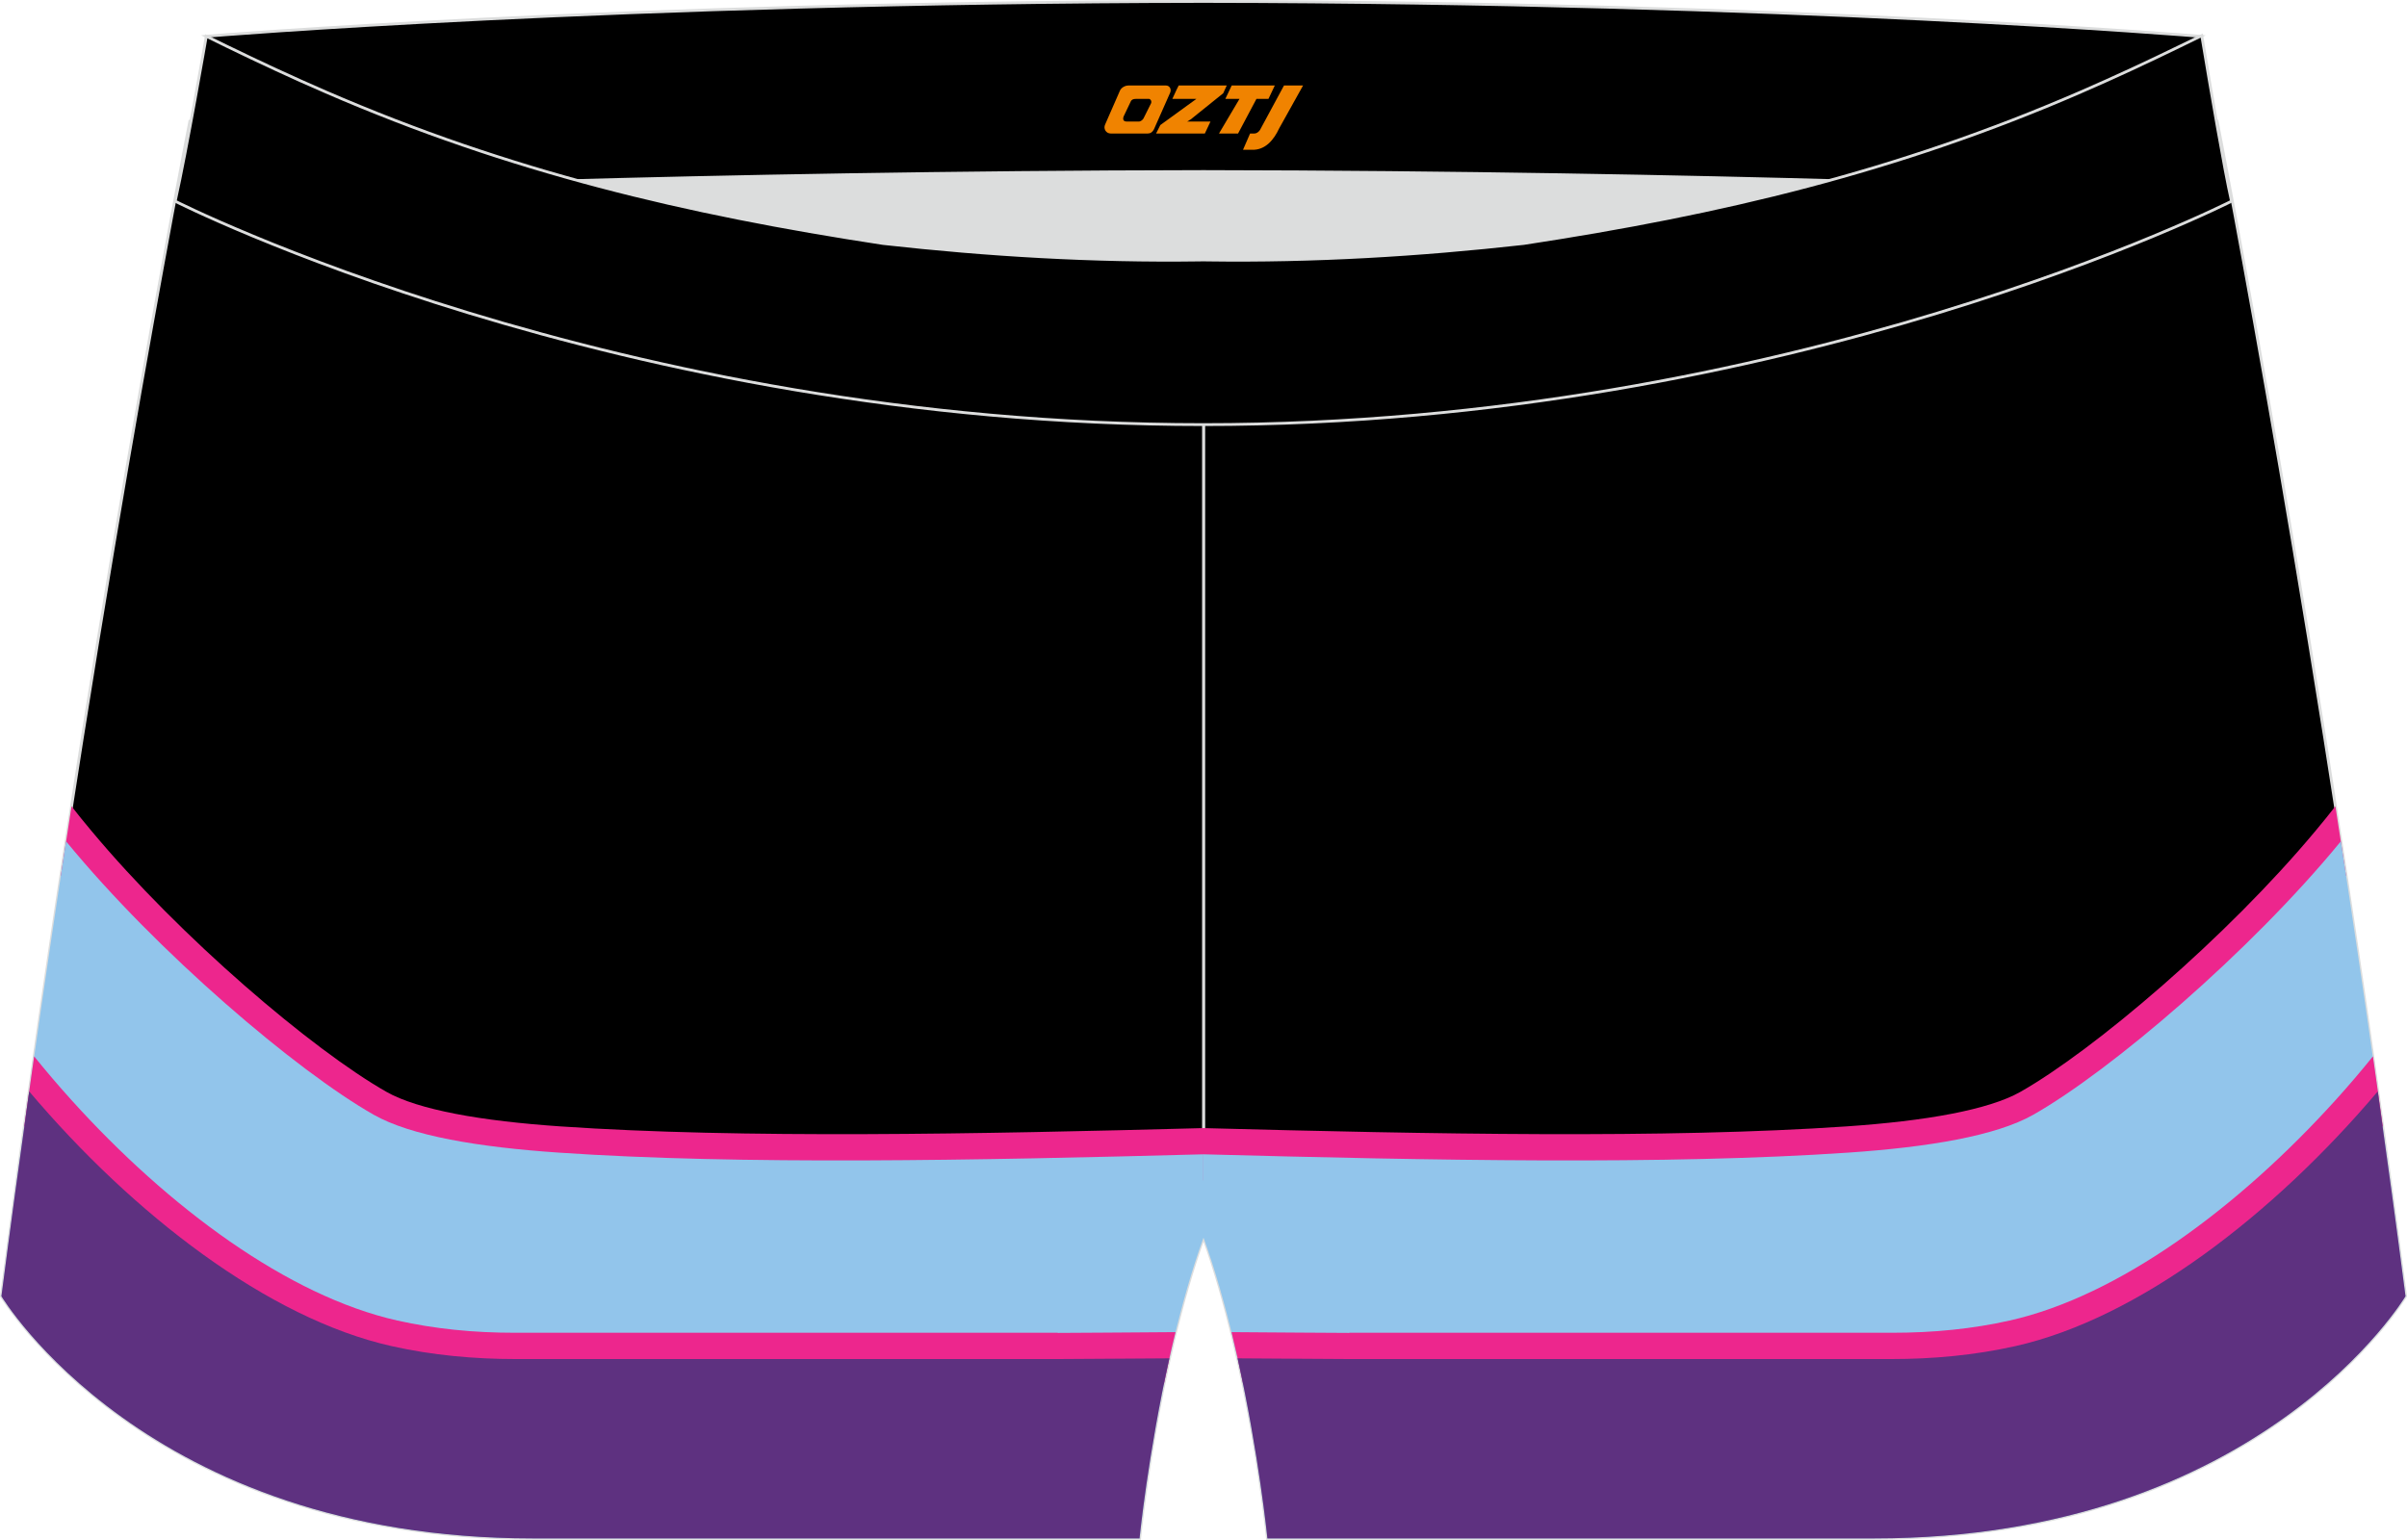 <?xml version="1.0" encoding="utf-8"?>
<!-- Generator: Adobe Illustrator 22.0.0, SVG Export Plug-In . SVG Version: 6.00 Build 0)  -->
<svg xmlns="http://www.w3.org/2000/svg" xmlns:xlink="http://www.w3.org/1999/xlink" version="1.1" id="图层_1" x="0px" y="0px" width="340.58px" height="217.94px" viewBox="0 0 340.58 217.94" enable-background="new 0 0 340.58 217.94" xml:space="preserve">
<path stroke="#DCDDDD" stroke-width="0.4" stroke-miterlimit="22.926" d="M217.19,46.25c38.19-5.81,64.25-13.27,96.54-29.03  c0,0,14.83,75.21,26.65,166.24c0,0-20.45,34.28-75.19,34.28c-54.73,0-85.85,0-85.85,0s-2.44-24.27-9.04-42.56V60.11l0.44-11.42  l-0.44,11.42V48.68C186.03,48.88,201.66,48,217.19,46.25z"/>
<path stroke="#DCDDDD" stroke-width="0.4" stroke-miterlimit="22.926" d="M123.39,46.25C85.2,40.44,59.14,32.98,26.85,17.22  c0,0-14.83,75.21-26.64,166.24c0,0,20.45,34.28,75.19,34.28s85.85,0,85.85,0s2.44-24.27,9.04-42.56V60.11l-0.44-11.42l0.44,11.42  V48.68C154.54,48.88,138.91,48,123.39,46.25z"/>
<path fill="#ED268D" d="M10.12,114.12c0.89,1.14,1.81,2.29,2.79,3.45c12.58,15.1,31.35,31.05,41.77,36.97  c2.27,1.29,5.62,2.3,9.71,3.1c4.32,0.84,9.4,1.41,14.9,1.79c25.63,1.75,58.98,1.09,91,0.24v7.41c-32.2,0.85-65.72,1.51-91.5-0.25  c-5.79-0.4-11.17-1.01-15.79-1.91c-4.85-0.94-8.95-2.23-11.97-3.94c-10.62-6.02-29.34-21.8-42.42-37.04  C9.12,120.62,9.62,117.34,10.12,114.12z"/>
<path fill="#92C5EB" d="M9.35,119.08c12.84,15.67,32.6,32.49,43.51,38.69c5.29,3.01,14.89,4.6,26.18,5.37  c25.71,1.76,59.14,1.1,91.25,0.24v11.8c-6.6,18.29-9.04,42.56-9.04,42.56s-31.11,0-85.85,0c-54.73,0-75.19-34.28-75.19-34.28  C3.16,160.7,6.3,138.93,9.35,119.08z"/>
<path fill="#ED268D" d="M56.23,186.91c2.64,0.59,5.32,1.02,8.02,1.3c2.83,0.3,5.75,0.43,8.69,0.43h76.72v0.02  c2.22,0,4.47-0.02,6.73-0.04h0.02l2.91-0.02l7.01-0.05c-0.62,2.51-1.17,5.01-1.66,7.41l-5.32,0.04l-2.9,0.02  c-2.25,0.02-4.5,0.04-6.79,0.04v0.02H72.94c-3.07,0-6.23-0.15-9.45-0.49c-2.98-0.31-5.95-0.78-8.9-1.44  c-17.06-3.82-35.36-17.25-50.02-33.51c-0.38-0.43-0.76-0.85-1.13-1.27c0.46-3.31,0.93-6.6,1.39-9.85c1.69,2.09,3.44,4.15,5.26,6.16  C23.83,170.91,40.76,183.44,56.23,186.91z"/>
<path fill="#5E3180" d="M55.41,190.53c5.75,1.29,11.69,1.83,17.53,1.83c25.57,0,51.15,0,76.72,0c3.22-0.01,6.45-0.04,9.67-0.06  l6.13-0.04c-3.01,13.49-4.22,25.49-4.22,25.49s-31.11,0-85.85,0c-54.73,0-75.19-34.28-75.19-34.28c1.28-9.88,2.6-19.56,3.93-28.99  C18.82,171.85,37.9,186.6,55.41,190.53z"/>
<path fill="#DCDDDD" d="M217.19,46.25c32.31-4.91,55.94-11.01,82-22.32c-85.23-3.77-172.56-3.77-257.8,0  c26.06,11.31,49.69,17.41,82,22.32C152.9,49.57,187.67,49.57,217.19,46.25z"/>
<path stroke="#DCDDDD" stroke-width="0.4" stroke-miterlimit="22.926" d="M41.39,26.9c0,0,57.06-2.52,128.9-2.62  c71.83,0.1,128.9,2.62,128.9,2.62c4.74-2.06,7.2-19.34,12.17-21.76c0,0-58.03-4.84-141.07-4.94C87.25,0.3,29.19,5.13,29.19,5.13  C34.17,7.56,36.65,24.85,41.39,26.9z"/>
<path stroke="#DCDDDD" stroke-width="0.4" stroke-miterlimit="22.926" d="M124.94,34.46c14.85,1.66,29.78,2.55,44.73,2.34  l0.61-0.01l0.6,0.01c14.95,0.21,29.89-0.68,44.73-2.34c28.02-4.27,52.81-10.15,78.82-21.44c4.73-2.05,9.41-4.23,14.05-6.49  l3.06-1.49c1.29,7.74,3.2,18.96,4.21,23.44c0,0-62.31,31.65-145.49,31.62C87.11,60.13,24.79,28.48,24.79,28.48  c1.6-7.14,4.4-23.35,4.4-23.35l0.29,0.14l2.57,1.26c4.65,2.26,9.32,4.44,14.06,6.49C72.14,24.31,96.92,30.19,124.94,34.46z"/>
<path fill="#ED268D" d="M330.45,114.12c-0.89,1.14-1.82,2.29-2.79,3.45c-12.58,15.1-31.35,31.05-41.78,36.97  c-2.27,1.29-5.61,2.3-9.71,3.1c-4.32,0.84-9.39,1.41-14.89,1.79c-25.63,1.75-58.98,1.09-91,0.24v7.41  c32.2,0.85,65.72,1.51,91.49-0.25c5.79-0.4,11.17-1.01,15.79-1.91c4.85-0.94,8.95-2.23,11.97-3.94  c10.62-6.02,29.34-21.8,42.42-37.04C331.46,120.62,330.95,117.34,330.45,114.12z"/>
<path fill="#92C5EB" d="M331.22,119.08c-12.84,15.67-32.59,32.49-43.5,38.69c-5.29,3.01-14.89,4.6-26.18,5.37  c-25.71,1.76-59.14,1.1-91.25,0.24v11.8c6.6,18.29,9.04,42.56,9.04,42.56s31.11,0,85.85,0c54.73,0,75.19-34.28,75.19-34.28  C337.41,160.7,334.27,138.93,331.22,119.08z"/>
<path fill="#ED268D" d="M284.35,186.91c-2.63,0.59-5.31,1.02-8.02,1.3c-2.83,0.3-5.75,0.43-8.69,0.43h-76.72v0.02  c-2.21,0-4.48-0.02-6.73-0.04h-0.01l-2.91-0.02l-7.01-0.05c0.61,2.51,1.17,5.01,1.66,7.41l5.32,0.04l2.9,0.02  c2.25,0.02,4.5,0.04,6.79,0.04v0.02h76.72c3.07,0,6.23-0.15,9.45-0.49c2.98-0.31,5.95-0.78,8.89-1.44  c17.06-3.82,35.37-17.25,50.02-33.51c0.39-0.43,0.76-0.85,1.14-1.27c-0.46-3.31-0.93-6.6-1.39-9.85c-1.69,2.09-3.44,4.15-5.26,6.16  C316.73,170.91,299.81,183.44,284.35,186.91z"/>
<path fill="#5E3180" d="M285.16,190.53c-5.75,1.29-11.69,1.83-17.53,1.83c-25.58,0-51.15,0-76.72,0c-3.23-0.01-6.45-0.04-9.67-0.06  l-6.13-0.04c3.01,13.49,4.22,25.49,4.22,25.49s31.11,0,85.85,0c54.73,0,75.19-34.28,75.19-34.28c-1.28-9.88-2.6-19.56-3.93-28.99  C321.75,171.85,302.67,186.6,285.16,190.53z"/>

<g>
	<path fill="#F08300" d="M181.68,12.1l-3.4,6.3c-0.2,0.3-0.5,0.5-0.8,0.5h-0.6l-1,2.3h1.2c2,0.1,3.2-1.5,3.9-3L184.38,12.1h-2.5L181.68,12.1z"/>
	<polygon fill="#F08300" points="174.48,12.1 ,180.38,12.1 ,179.48,14 ,177.78,14 ,175.18,18.9 ,172.48,18.9 ,175.38,14 ,173.38,14 ,174.28,12.1"/>
	<polygon fill="#F08300" points="168.48,17.2 ,167.98,17.2 ,168.48,16.9 ,173.08,13.2 ,173.58,12.1 ,166.78,12.1 ,166.48,12.7 ,165.88,14 ,168.68,14 ,169.28,14 ,164.18,17.7    ,163.58,18.9 ,170.18,18.9 ,170.48,18.9 ,171.28,17.2"/>
	<path fill="#F08300" d="M164.98,12.1H159.68C159.18,12.1,158.68,12.4,158.48,12.8L156.38,17.6C156.08,18.2,156.48,18.9,157.18,18.9h5.2c0.4,0,0.7-0.2,0.9-0.6L165.58,13.1C165.78,12.6,165.48,12.1,164.98,12.1z M162.88,14.6L161.78,16.8C161.58,17.1,161.28,17.2,161.18,17.2l-1.8,0C159.18,17.2,158.78,17.1,158.98,16.5l1-2.1c0.1-0.3,0.4-0.4,0.7-0.4h1.9   C162.78,14,162.98,14.3,162.88,14.6z"/>
</g>
</svg>